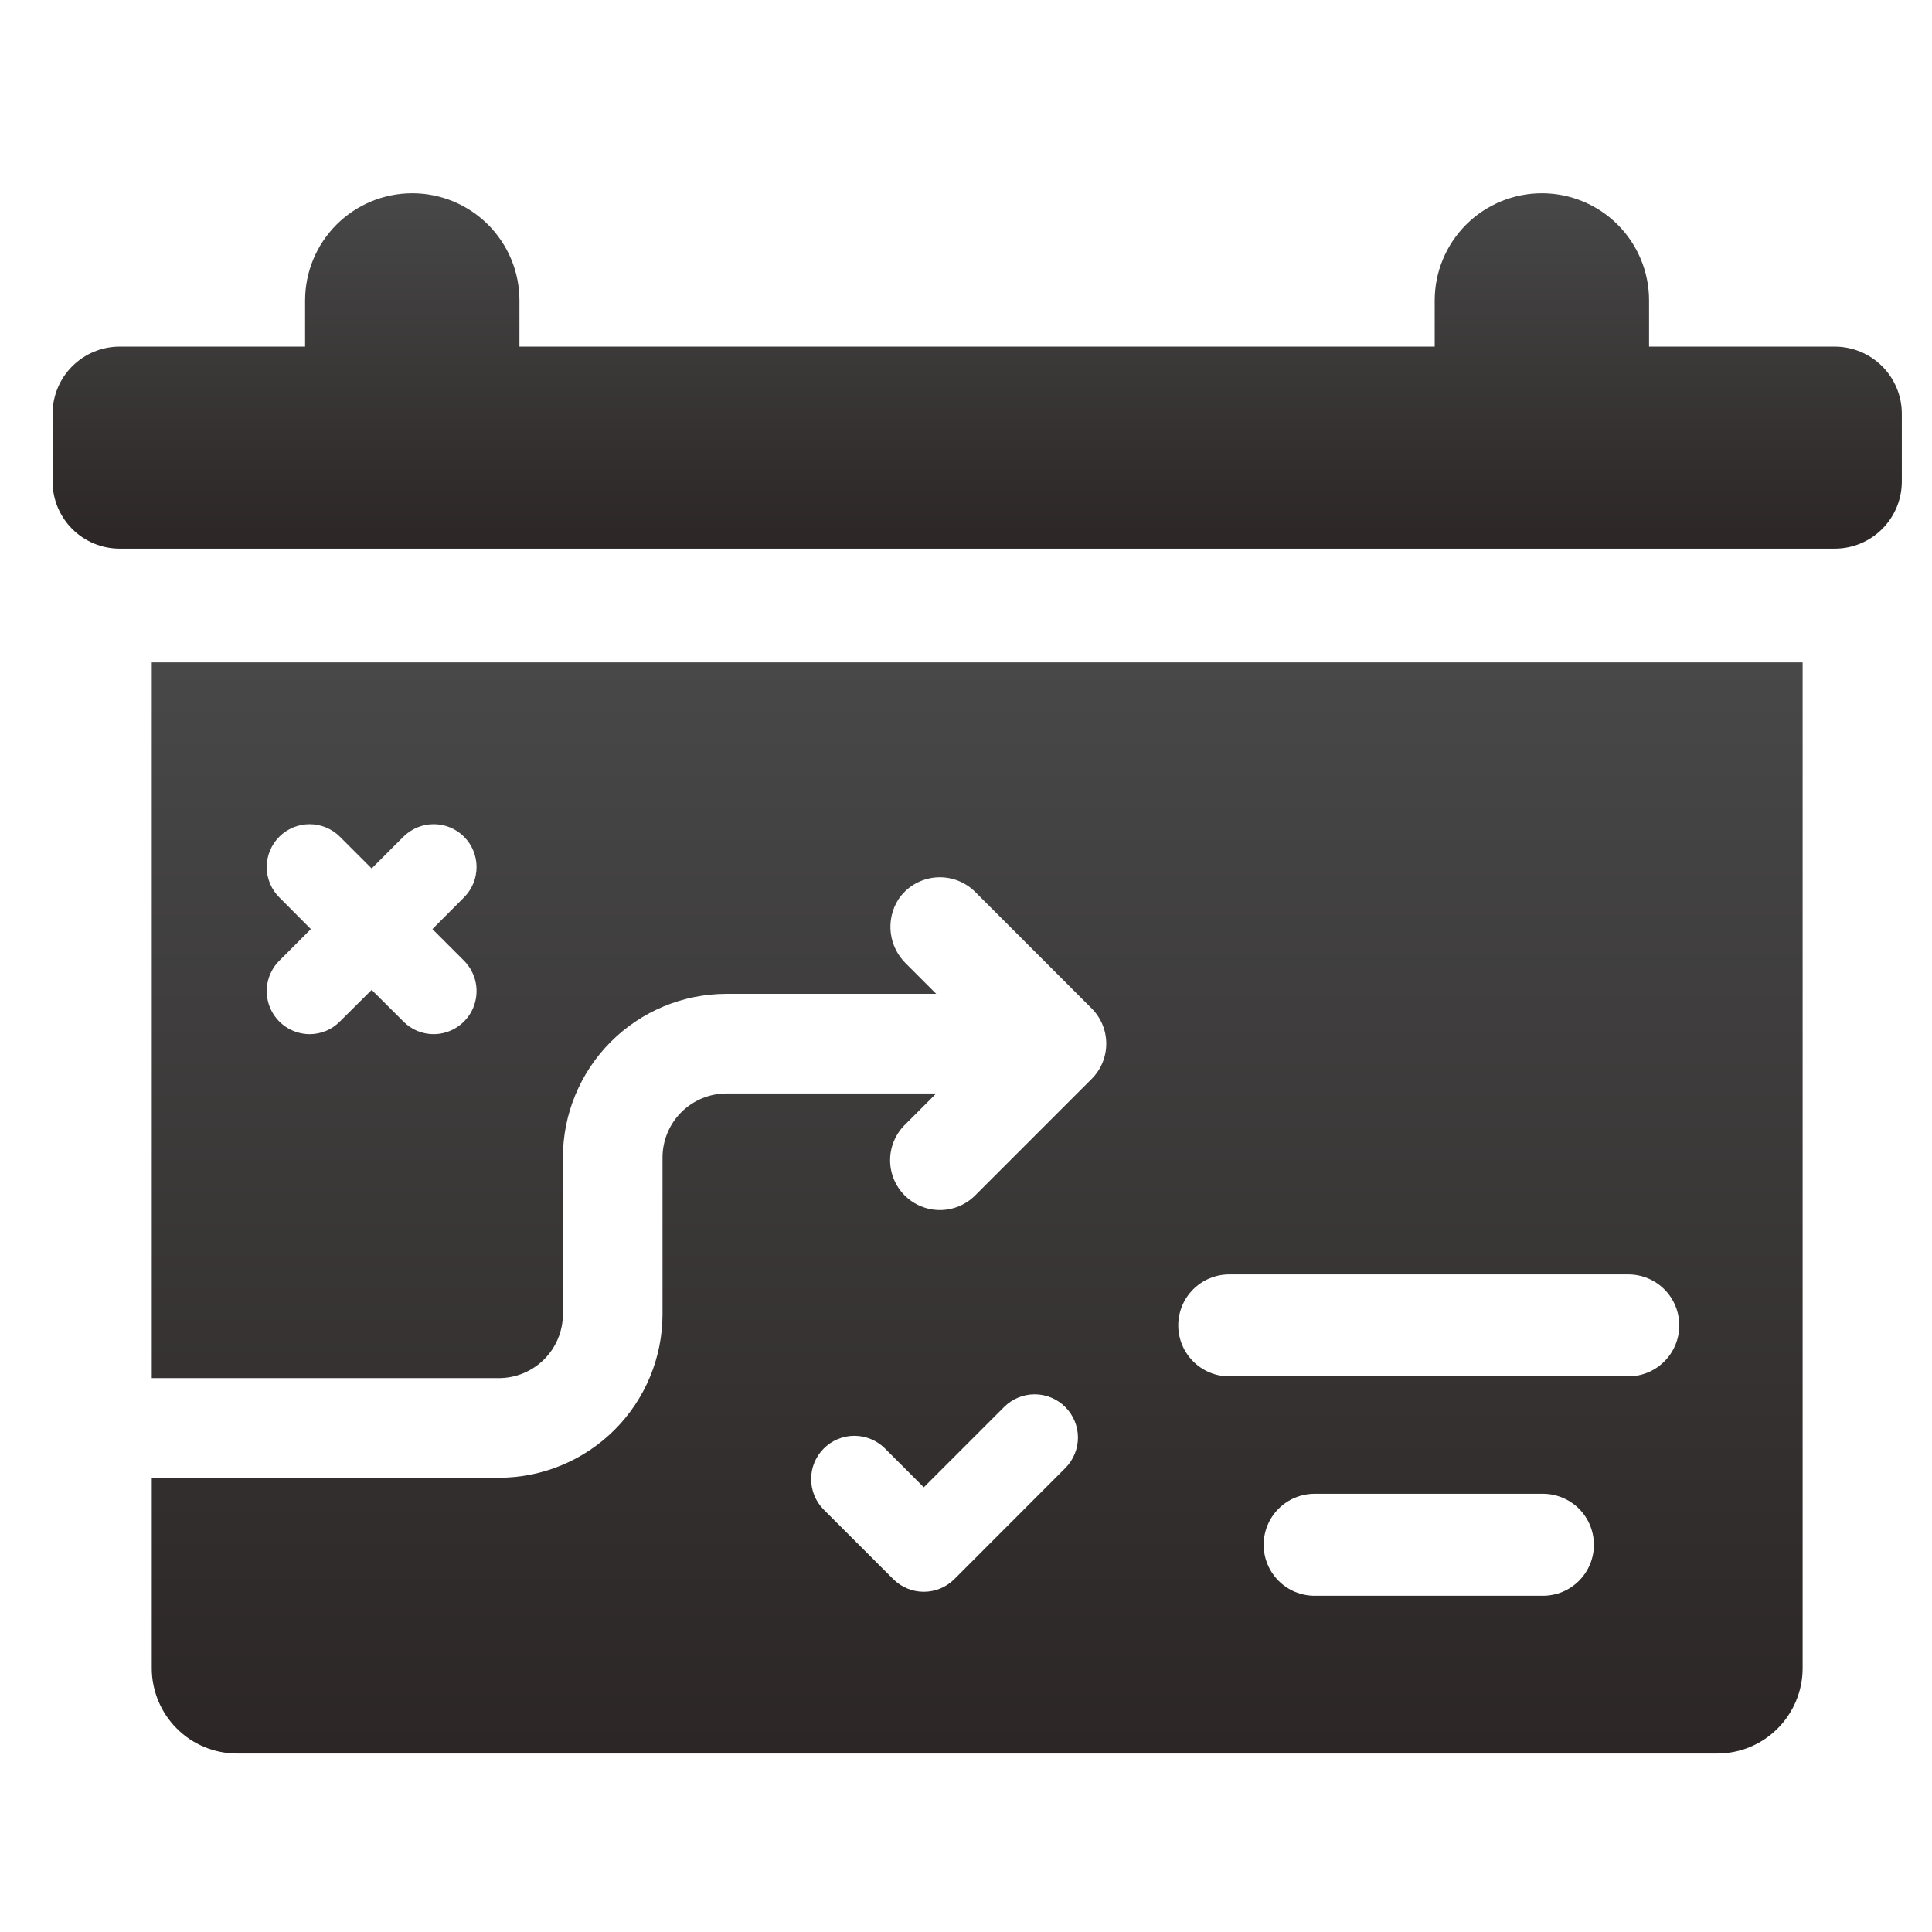 <svg width="73" height="73" viewBox="0 0 73 73" fill="none" xmlns="http://www.w3.org/2000/svg">
<path d="M69.327 13.097H62.309V11.351C62.309 10.277 61.882 9.247 61.123 8.488C60.364 7.729 59.334 7.302 58.26 7.302C57.186 7.302 56.156 7.729 55.396 8.488C54.637 9.247 54.21 10.277 54.21 11.351V13.097H19.627V11.351C19.627 10.819 19.522 10.293 19.319 9.802C19.115 9.31 18.817 8.864 18.441 8.488C18.065 8.112 17.618 7.814 17.127 7.61C16.636 7.407 16.109 7.302 15.577 7.302C15.046 7.302 14.519 7.407 14.028 7.61C13.536 7.814 13.09 8.112 12.714 8.488C12.338 8.864 12.04 9.31 11.836 9.802C11.633 10.293 11.528 10.819 11.528 11.351V13.097H4.519C3.848 13.098 3.204 13.365 2.729 13.84C2.254 14.315 1.987 14.959 1.986 15.63V18.196C1.987 18.868 2.254 19.512 2.729 19.987C3.204 20.462 3.848 20.729 4.519 20.73H69.327C69.999 20.729 70.642 20.462 71.117 19.987C71.592 19.512 71.859 18.868 71.86 18.196V15.63C71.859 14.959 71.592 14.315 71.117 13.84C70.642 13.365 69.998 13.098 69.327 13.097Z" fill="url(#paint0_linear_146_1767)"/>
<path d="M5.734 52.072H18.849C19.491 52.072 20.106 51.816 20.56 51.363C21.014 50.909 21.269 50.293 21.269 49.652V43.736C21.269 42.096 21.921 40.523 23.08 39.363C24.24 38.203 25.813 37.552 27.453 37.552H35.375L34.236 36.413C33.916 36.104 33.712 35.695 33.658 35.254C33.605 34.812 33.704 34.366 33.941 33.99C34.095 33.757 34.299 33.562 34.538 33.418C34.777 33.275 35.045 33.185 35.322 33.157C35.6 33.129 35.88 33.163 36.143 33.256C36.406 33.349 36.645 33.5 36.843 33.696L41.252 38.106C41.603 38.459 41.8 38.936 41.8 39.434C41.8 39.932 41.603 40.409 41.252 40.762L36.843 45.172C36.489 45.524 36.011 45.721 35.513 45.721C35.014 45.72 34.536 45.522 34.183 45.169C33.831 44.817 33.633 44.339 33.632 43.84C33.632 43.342 33.829 42.863 34.181 42.51L35.375 41.316H27.453C27.136 41.316 26.821 41.379 26.527 41.501C26.234 41.622 25.967 41.8 25.742 42.025C25.517 42.25 25.339 42.517 25.218 42.81C25.096 43.104 25.033 43.419 25.033 43.736V49.652C25.033 51.292 24.382 52.865 23.222 54.025C22.062 55.184 20.489 55.836 18.849 55.836H5.734V63.03C5.734 63.453 5.818 63.873 5.98 64.264C6.142 64.656 6.379 65.012 6.679 65.311C6.979 65.611 7.334 65.849 7.726 66.011C8.117 66.173 8.537 66.256 8.961 66.256H64.885C65.309 66.256 65.729 66.173 66.12 66.011C66.512 65.849 66.867 65.611 67.167 65.311C67.467 65.012 67.704 64.656 67.866 64.264C68.029 63.873 68.112 63.453 68.112 63.03V25.028H5.734V52.072ZM40.251 55.471L36.062 59.665C35.755 59.972 35.34 60.144 34.906 60.144C34.472 60.144 34.056 59.972 33.75 59.665L31.125 57.041C30.819 56.734 30.648 56.319 30.648 55.885C30.648 55.452 30.82 55.036 31.127 54.73C31.433 54.424 31.849 54.251 32.282 54.251C32.715 54.251 33.131 54.423 33.438 54.729L34.906 56.197L37.939 53.164C38.091 53.012 38.271 52.891 38.469 52.809C38.668 52.726 38.88 52.684 39.095 52.684C39.31 52.684 39.523 52.726 39.721 52.809C39.919 52.891 40.1 53.012 40.251 53.164C40.403 53.315 40.523 53.495 40.605 53.693C40.688 53.891 40.73 54.103 40.73 54.317C40.73 54.532 40.688 54.744 40.605 54.942C40.523 55.14 40.403 55.319 40.251 55.471ZM58.298 60.295H49.673C49.162 60.295 48.672 60.092 48.311 59.73C47.95 59.369 47.747 58.879 47.747 58.368C47.747 57.858 47.95 57.368 48.311 57.006C48.672 56.645 49.162 56.442 49.673 56.442H58.298C58.809 56.442 59.299 56.645 59.661 57.006C60.022 57.368 60.225 57.858 60.225 58.368C60.225 58.879 60.022 59.369 59.661 59.73C59.299 60.092 58.809 60.295 58.298 60.295ZM46.447 48.153H61.525C62.036 48.153 62.526 48.356 62.887 48.717C63.248 49.078 63.451 49.568 63.451 50.079C63.451 50.59 63.248 51.08 62.887 51.441C62.526 51.803 62.036 52.006 61.525 52.006H46.447C45.936 52.006 45.446 51.803 45.085 51.441C44.723 51.08 44.52 50.59 44.52 50.079C44.52 49.568 44.723 49.078 45.085 48.717C45.446 48.356 45.936 48.153 46.447 48.153ZM10.553 33.907C10.402 33.757 10.283 33.578 10.201 33.381C10.12 33.185 10.078 32.974 10.078 32.761C10.078 32.549 10.12 32.338 10.201 32.142C10.283 31.945 10.402 31.767 10.553 31.616C10.703 31.466 10.882 31.346 11.078 31.265C11.275 31.184 11.485 31.142 11.698 31.142C11.911 31.142 12.121 31.184 12.318 31.265C12.514 31.346 12.693 31.466 12.843 31.616L14.043 32.815L15.242 31.616C15.546 31.312 15.958 31.142 16.387 31.142C16.817 31.142 17.229 31.312 17.533 31.616C17.837 31.92 18.007 32.332 18.007 32.761C18.007 33.191 17.837 33.603 17.533 33.907L16.339 35.106L17.533 36.3C17.759 36.527 17.913 36.817 17.976 37.131C18.038 37.446 18.006 37.772 17.884 38.069C17.762 38.365 17.554 38.619 17.288 38.798C17.021 38.977 16.708 39.074 16.387 39.075C16.174 39.075 15.963 39.033 15.766 38.951C15.569 38.869 15.391 38.748 15.242 38.596L14.043 37.402L12.843 38.596C12.694 38.748 12.516 38.869 12.319 38.951C12.122 39.033 11.911 39.075 11.698 39.075C11.377 39.074 11.064 38.977 10.797 38.798C10.531 38.619 10.324 38.365 10.201 38.069C10.079 37.772 10.047 37.446 10.109 37.131C10.172 36.817 10.326 36.527 10.553 36.3L11.746 35.106L10.553 33.907Z" fill="url(#paint1_linear_146_1767)"/>
<defs>
<linearGradient id="paint0_linear_146_1767" x1="36.923" y1="7.302" x2="36.923" y2="20.73" gradientUnits="userSpaceOnUse">
<stop stop-color="#484848"/>
<stop offset="1" stop-color="#2C2626"/>
</linearGradient>
<linearGradient id="paint1_linear_146_1767" x1="36.923" y1="25.028" x2="36.923" y2="66.256" gradientUnits="userSpaceOnUse">
<stop stop-color="#484848"/>
<stop offset="1" stop-color="#2C2626"/>
</linearGradient>
</defs>
</svg>
